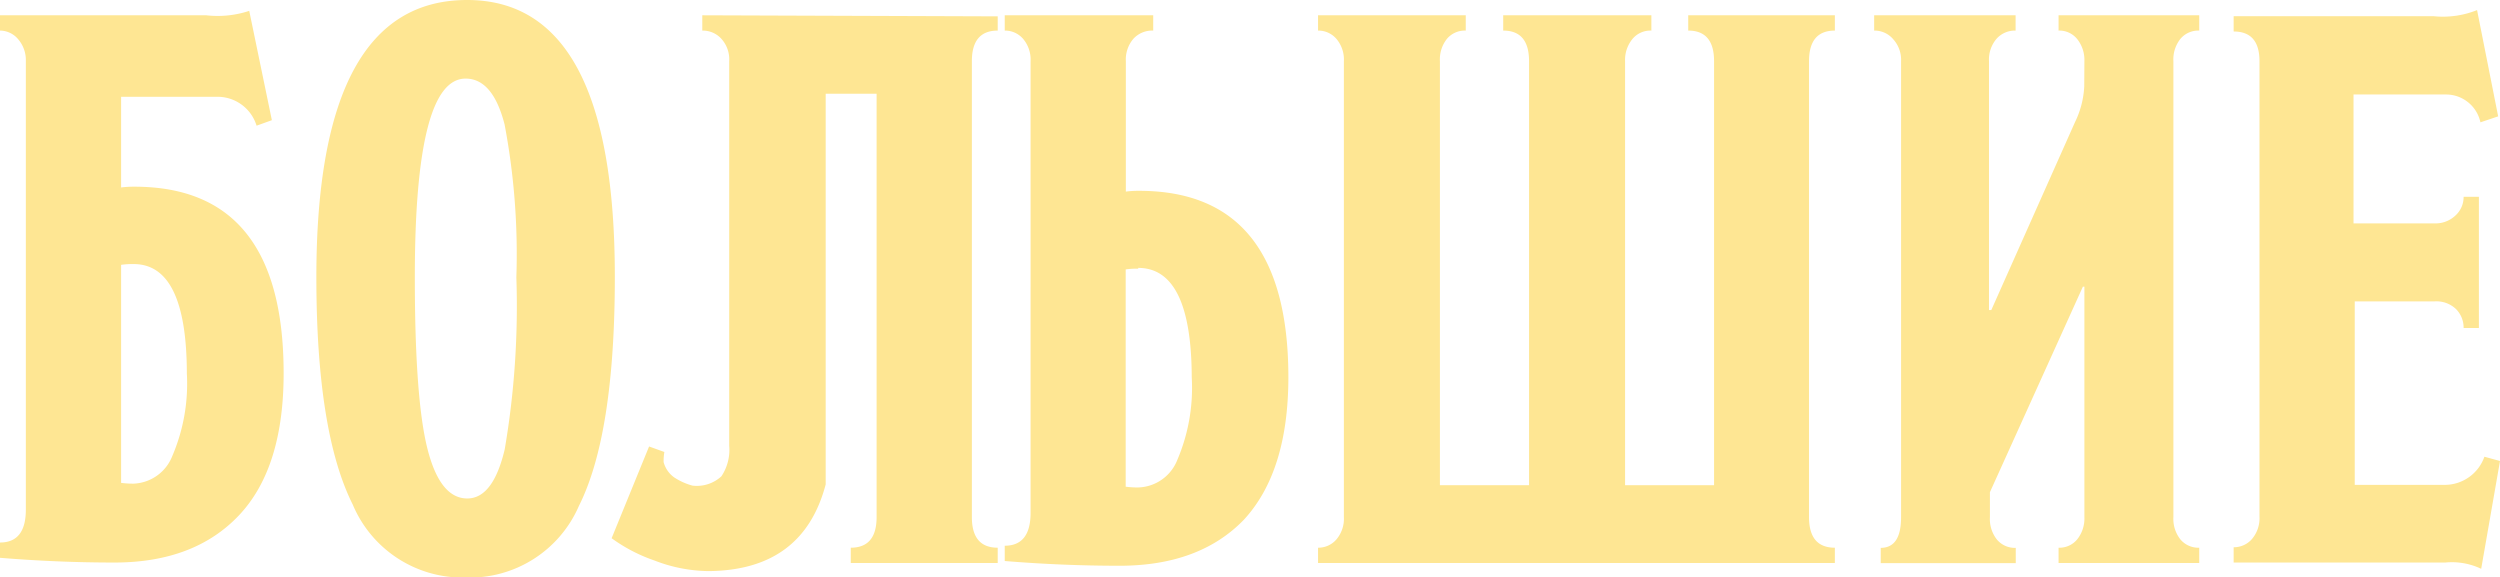 <?xml version="1.0" encoding="UTF-8"?> <svg xmlns="http://www.w3.org/2000/svg" viewBox="0 0 163.5 37.76"><defs><style>.cls-1{fill:#fee693;}</style></defs><title>bolshyie</title><g id="Слой_2" data-name="Слой 2"><g id="Слой_1-2" data-name="Слой 1"><path class="cls-1" d="M1.69,4A2.09,2.09,0,0,0,1.2,2.58,1.56,1.56,0,0,0,0,2v-1H13.49A6.56,6.56,0,0,0,16.3.71l1.48,7.15-1,.36a2.67,2.67,0,0,0-2.61-1.89H7.92v5.93a6.34,6.34,0,0,1,.87-.05q9.76,0,9.76,12.21,0,6.18-2.91,9.27T7.51,36.79q-3.73,0-7.51-.31v-1q1.69,0,1.69-2.15ZM8.74,17.27a5.25,5.25,0,0,0-.82.05V31.58a5.75,5.75,0,0,0,.82.05,2.84,2.84,0,0,0,2.53-1.81,12,12,0,0,0,.95-5.39Q12.21,17.27,8.74,17.27Z"></path><path class="cls-1" d="M40.21,18.09q0,10.32-2.35,15a7.78,7.78,0,0,1-7.41,4.68A7.79,7.79,0,0,1,23.07,33q-2.38-4.75-2.38-14.87Q20.69,0,30.55,0,40.21,0,40.21,18.09Zm-6.44.05a45.6,45.6,0,0,0-.77-10q-.77-3-2.55-3-3.32,0-3.32,13,0,7.92.82,11.19t2.61,3.27q1.69,0,2.45-3.22A55.72,55.72,0,0,0,33.77,18.14Z"></path><path class="cls-1" d="M65.25,1.07V2q-1.69,0-1.69,2V33.82q0,2,1.69,2v1H55.64v-1q1.69,0,1.69-2V6.13H54V31.68q-1.48,5.62-7.66,5.67a10,10,0,0,1-3.53-.69A10.6,10.6,0,0,1,40,35.2l2.45-6,1,.36a3.51,3.51,0,0,0-.05.66,1.79,1.79,0,0,0,.69,1,4.09,4.09,0,0,0,1.2.54,2.37,2.37,0,0,0,1.89-.61,3.11,3.11,0,0,0,.51-2V4a2,2,0,0,0-.51-1.46A1.64,1.64,0,0,0,45.93,2v-1Z"></path><path class="cls-1" d="M81.34,34Q78.43,37,73.22,37q-3.73,0-7.51-.31v-1q1.69,0,1.69-2.15V4a2.09,2.09,0,0,0-.49-1.46A1.56,1.56,0,0,0,65.71,2V1h9.71V2a1.67,1.67,0,0,0-1.3.54A2.09,2.09,0,0,0,73.63,4v8.53a6.32,6.32,0,0,1,.87-.05q9.76,0,9.76,12.21Q84.25,30.86,81.34,34Zm-6.9-16.43a5.24,5.24,0,0,0-.82.05V31.83a5.82,5.82,0,0,0,.82.05A2.84,2.84,0,0,0,77,30.07a12,12,0,0,0,.94-5.39Q77.92,17.53,74.44,17.52Z"></path><path class="cls-1" d="M100,4q0-2-1.69-2v-1H108V2a1.53,1.53,0,0,0-1.23.54A2.16,2.16,0,0,0,106.28,4V31.73h5.82V4q0-2-1.69-2v-1H120V2q-1.69,0-1.69,2V33.82q0,2,1.69,2v1H86.2v-1a1.56,1.56,0,0,0,1.2-.54,2.09,2.09,0,0,0,.49-1.46V4a2.09,2.09,0,0,0-.49-1.46A1.56,1.56,0,0,0,86.2,2v-1h9.66V2a1.53,1.53,0,0,0-1.23.54A2.16,2.16,0,0,0,94.17,4V31.73H100Z"></path><path class="cls-1" d="M136.32,4a2.19,2.19,0,0,0-.46-1.43A1.5,1.5,0,0,0,134.63,2v-1h9.2V2a1.53,1.53,0,0,0-1.23.54A2.16,2.16,0,0,0,142.14,4V33.82a2.16,2.16,0,0,0,.46,1.46,1.53,1.53,0,0,0,1.23.54v1h-9.2v-1a1.5,1.5,0,0,0,1.23-.56,2.18,2.18,0,0,0,.46-1.43V18.75h-.1l-6.08,13.44v1.64a2.16,2.16,0,0,0,.46,1.46,1.53,1.53,0,0,0,1.23.54v1H123v-1q1.33,0,1.33-2V4a2,2,0,0,0-.51-1.43A1.6,1.6,0,0,0,122.57,2v-1h9.25V2a1.61,1.61,0,0,0-1.25.54A2.09,2.09,0,0,0,130.08,4V20.28h.15L135.7,8a6,6,0,0,0,.61-2.35Z"></path><path class="cls-1" d="M163.5,30.15l-1.23,7.05a4.46,4.46,0,0,0-2.35-.41H146.08v-1a1.56,1.56,0,0,0,1.2-.54,2.09,2.09,0,0,0,.49-1.46V4q0-1.94-1.69-1.94v-1h13.08A6,6,0,0,0,162,.66l1.38,6.95L162.22,8A2.3,2.3,0,0,0,160,6.18h-6.08v8.43h5.31a1.89,1.89,0,0,0,1.35-.51,1.63,1.63,0,0,0,.54-1.23h1v8.58h-1a1.72,1.72,0,0,0-.49-1.23,1.85,1.85,0,0,0-1.4-.51H154v12h5.93a2.75,2.75,0,0,0,2.55-1.84Z"></path></g></g></svg> 